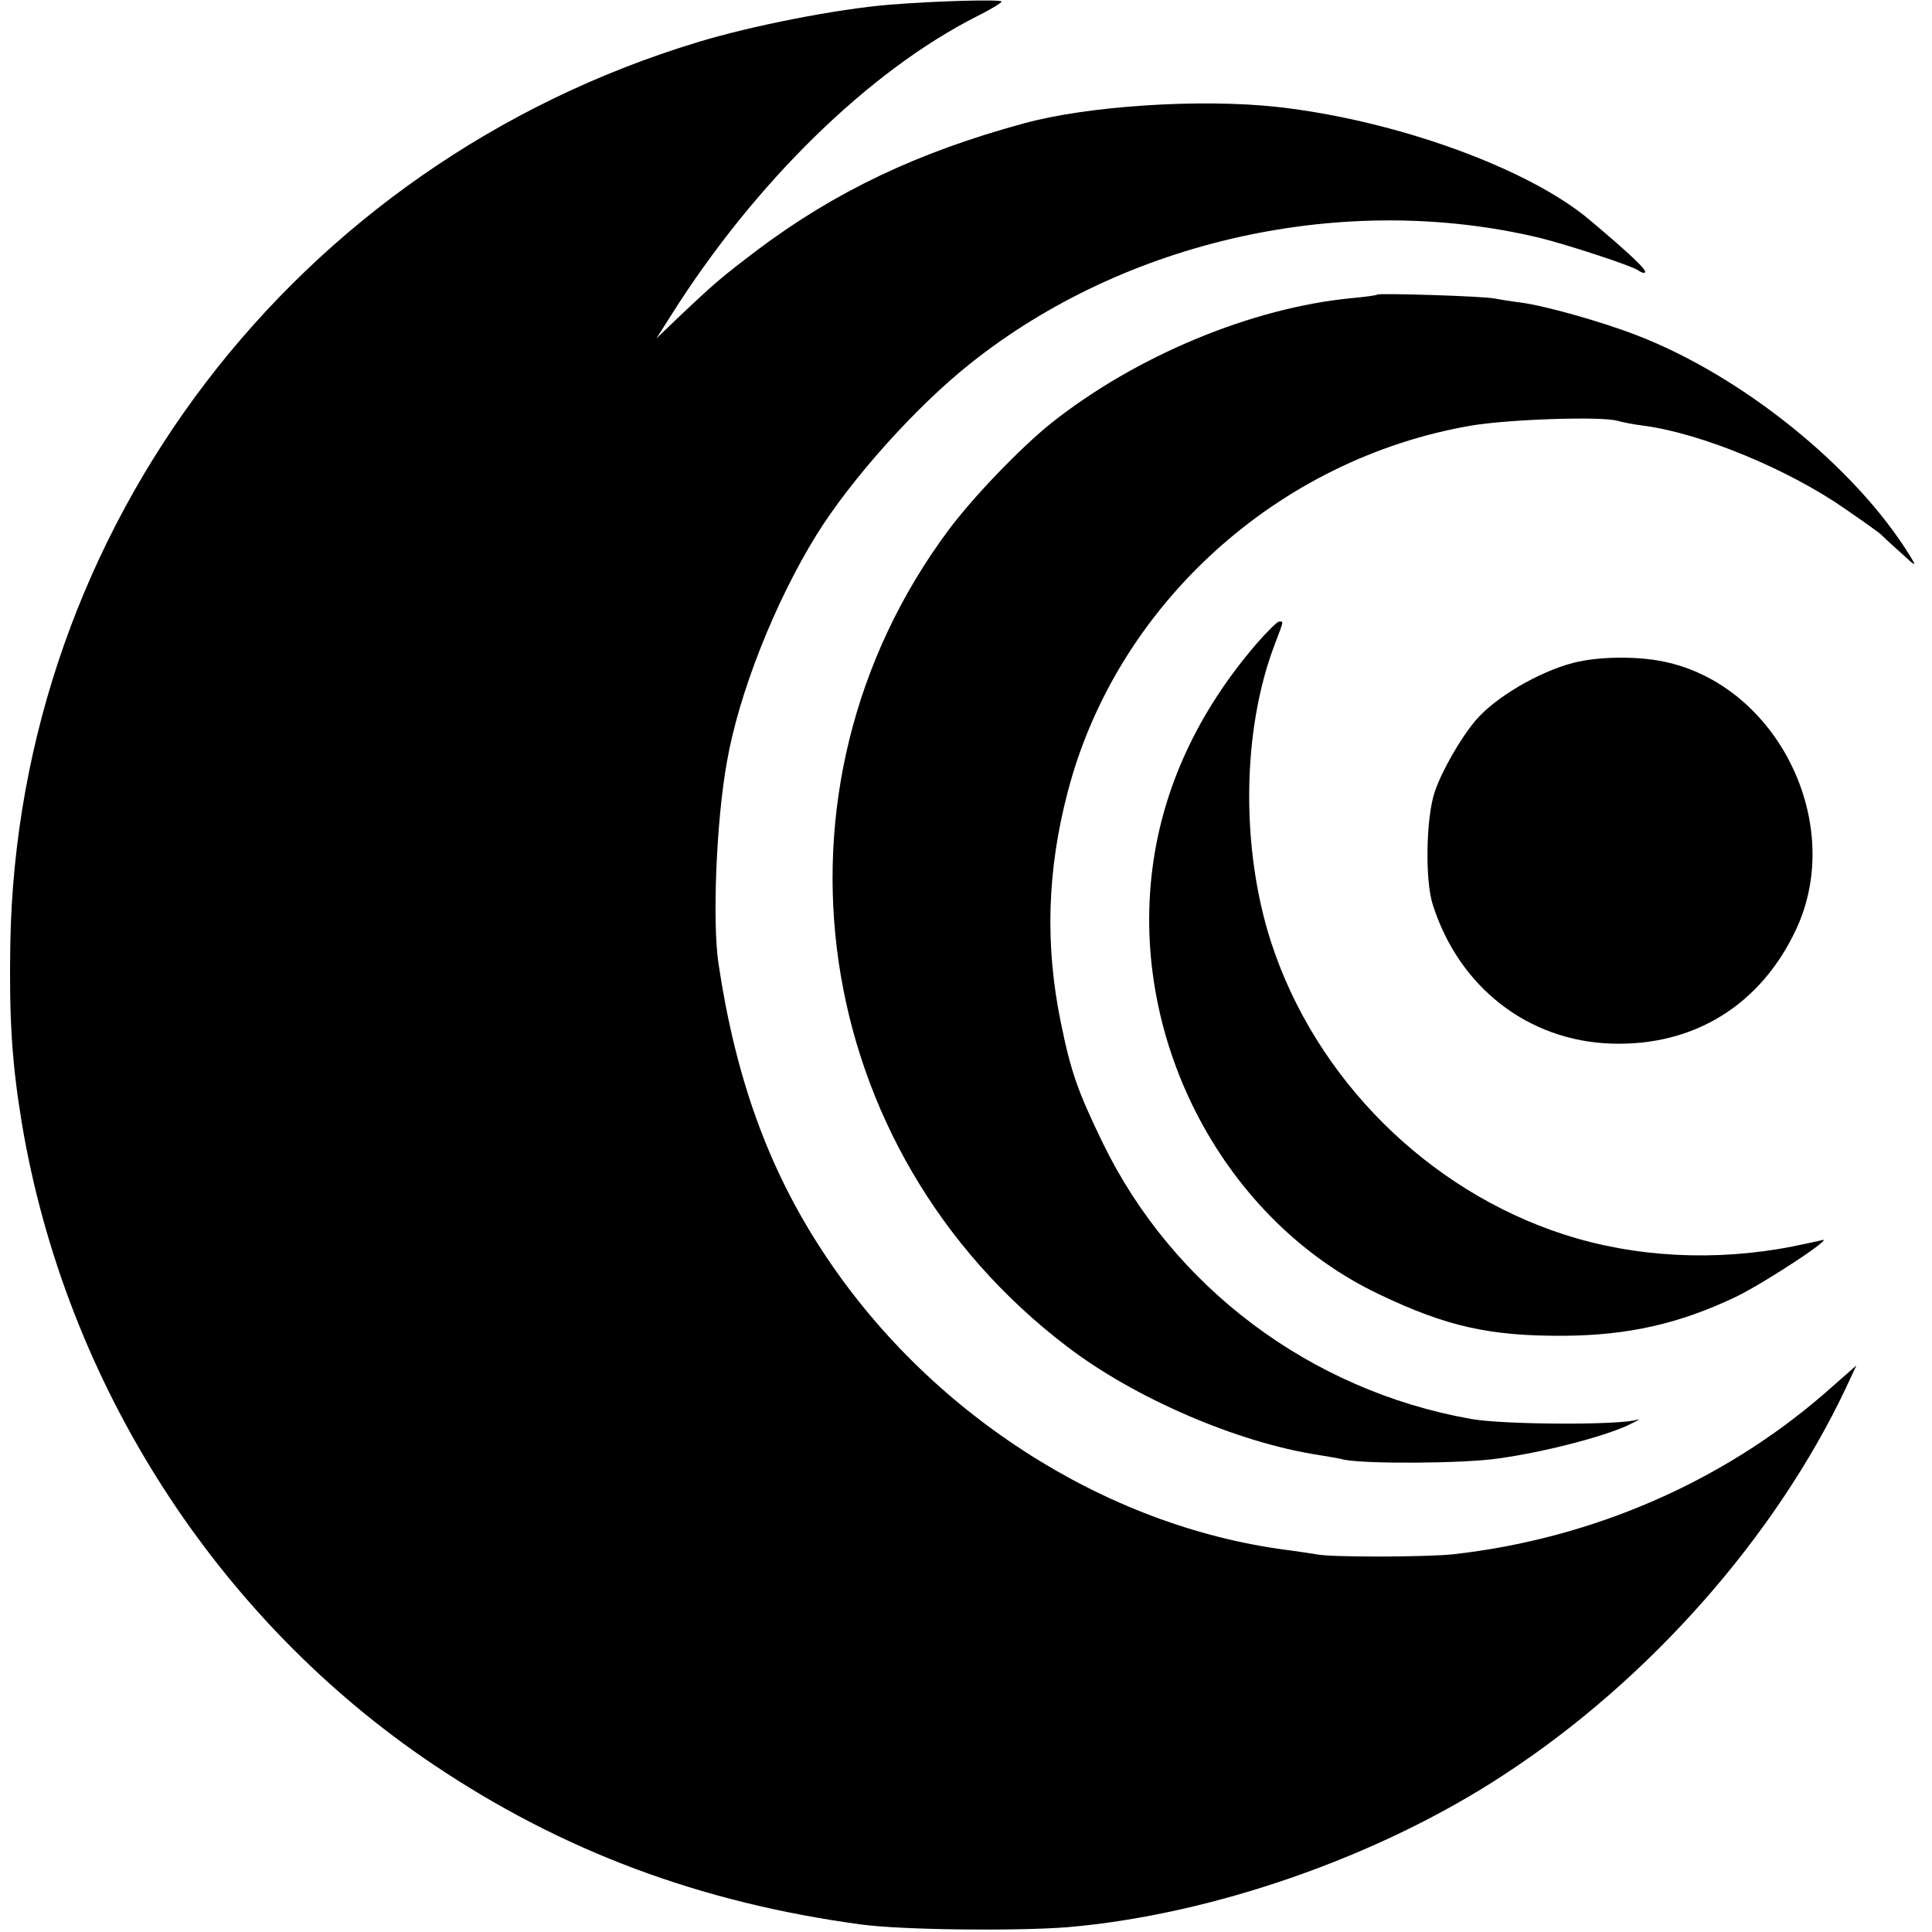 <?xml version="1.0" standalone="no"?>
<!DOCTYPE svg PUBLIC "-//W3C//DTD SVG 20010904//EN"
 "http://www.w3.org/TR/2001/REC-SVG-20010904/DTD/svg10.dtd">
<svg version="1.0" xmlns="http://www.w3.org/2000/svg"
 width="488pt" height="488pt" viewBox="0 0 488 488"
 preserveAspectRatio="xMidYMid meet">
<g transform="translate(0,488) scale(0.1,-0.1)"
fill="#000000" stroke="none">
<path d="M2245 4868 c-132 -11 -346 -53 -481 -94 -1019 -308 -1720 -1227
-1738 -2279 -3 -187 4 -300 29 -451 110 -658 492 -1254 1041 -1622 325 -218
673 -348 1079 -403 104 -14 388 -17 520 -7 366 31 789 178 1105 386 366 239
684 600 862 975 l27 58 -82 -72 c-259 -224 -588 -366 -937 -405 -67 -7 -310
-8 -345 0 -11 2 -45 7 -75 11 -461 60 -908 348 -1174 757 -136 208 -218 436
-261 723 -16 104 -6 360 21 510 30 173 121 404 227 575 88 141 251 323 387
431 393 314 948 436 1440 318 72 -18 234 -71 248 -82 7 -5 15 -8 17 -5 6 5
-37 46 -138 131 -155 132 -493 254 -792 287 -193 21 -477 3 -640 -42 -265 -72
-474 -171 -670 -318 -91 -69 -108 -83 -204 -174 l-53 -51 38 60 c211 334 499
616 772 754 34 17 62 34 62 37 0 6 -162 2 -285 -8z"/>
<path d="M3479 4136 c-2 -2 -31 -6 -64 -9 -253 -24 -546 -146 -760 -316 -76
-61 -197 -186 -260 -271 -485 -653 -353 -1564 300 -2061 171 -131 432 -243
635 -274 25 -4 54 -9 65 -12 55 -11 299 -10 389 3 116 16 262 54 326 83 25 12
36 18 25 15 -40 -14 -338 -13 -420 2 -405 72 -753 333 -930 698 -63 130 -80
179 -105 301 -41 198 -35 387 17 585 123 472 530 841 1019 925 95 16 329 24
370 12 10 -3 39 -9 64 -12 147 -19 369 -111 513 -212 45 -31 84 -59 87 -62 3
-3 25 -24 50 -46 40 -37 42 -38 25 -10 -138 225 -426 457 -693 559 -88 34
-230 74 -292 82 -25 3 -54 8 -65 10 -26 6 -291 14 -296 10z"/>
<path d="M3173 3253 c-147 -171 -236 -363 -262 -566 -57 -440 183 -891 572
-1076 171 -82 281 -106 467 -105 164 1 293 31 434 98 78 38 259 158 216 143
-9 -2 -40 -9 -70 -15 -197 -39 -401 -28 -580 30 -345 112 -627 394 -739 737
-77 237 -74 535 8 751 24 64 24 60 12 60 -5 0 -31 -26 -58 -57z"/>
<path d="M3975 3206 c-89 -23 -199 -88 -248 -146 -38 -45 -85 -127 -103 -180
-22 -65 -25 -223 -5 -285 66 -208 240 -344 451 -351 209 -7 378 98 467 289
125 268 -48 617 -335 676 -68 14 -164 13 -227 -3z"/>
</g>
</svg>
